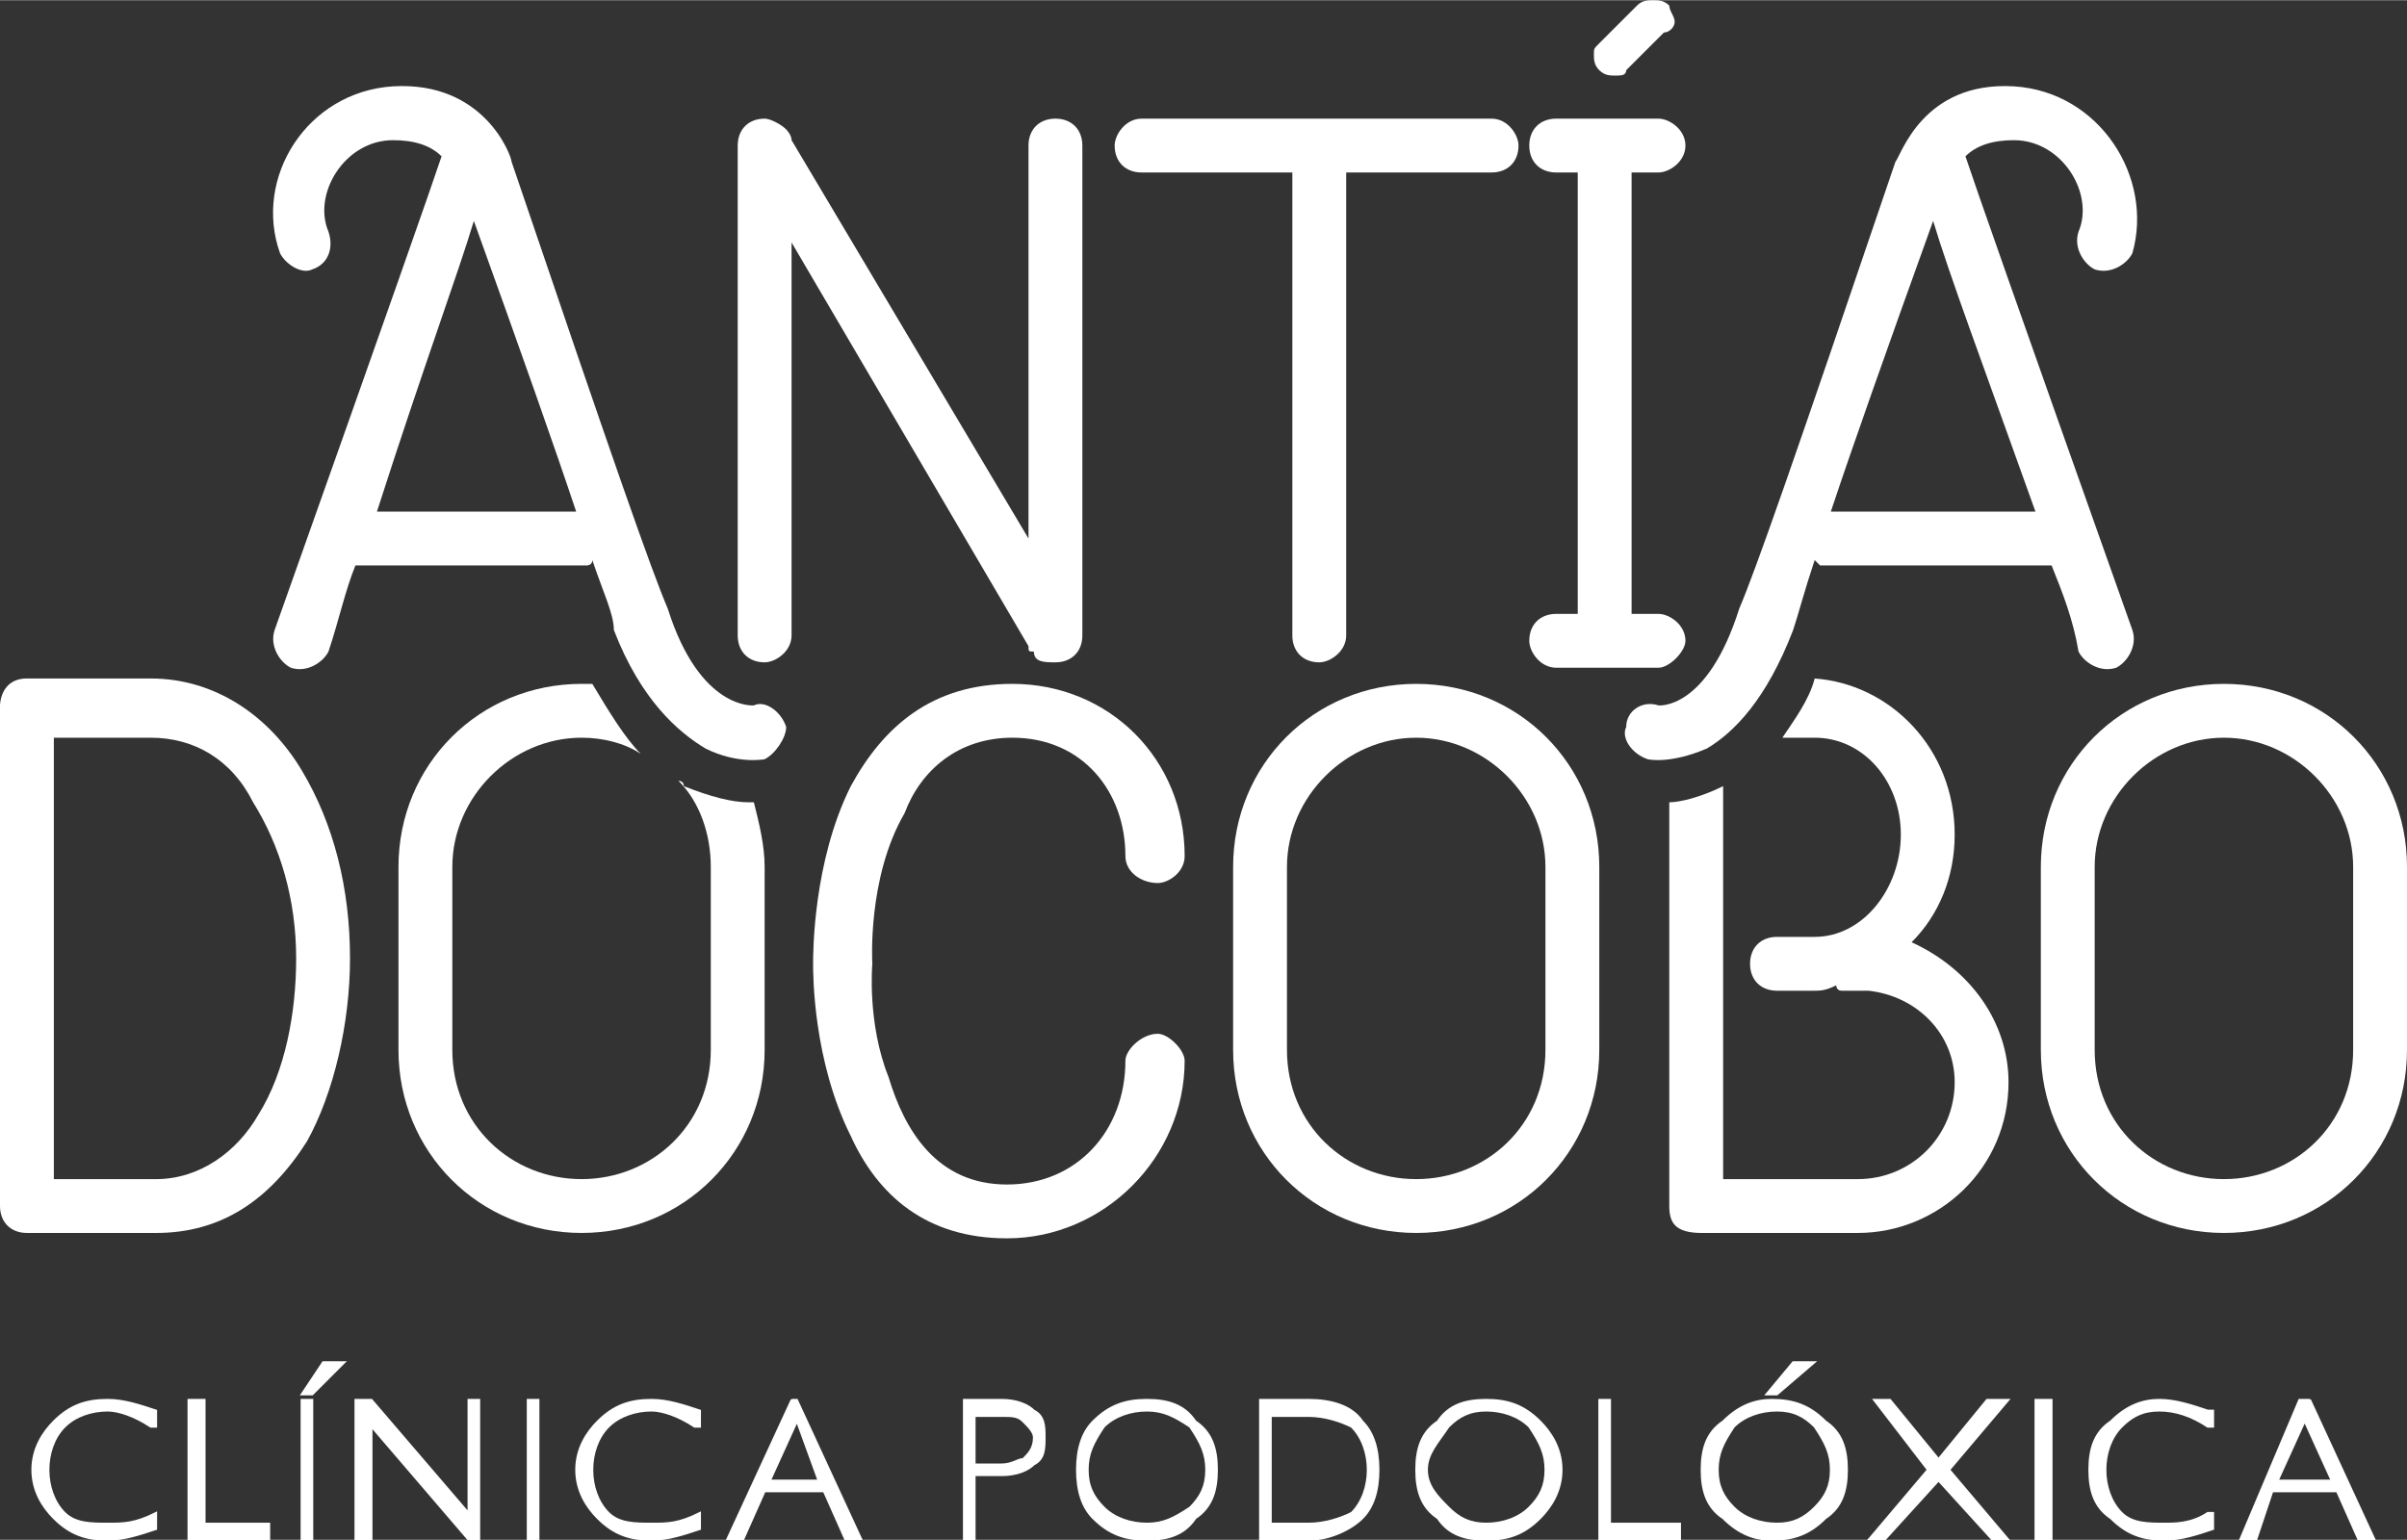 <?xml version="1.0" encoding="UTF-8"?>
<!DOCTYPE svg PUBLIC "-//W3C//DTD SVG 1.1//EN" "http://www.w3.org/Graphics/SVG/1.1/DTD/svg11.dtd">
<!-- Creator: CorelDRAW X8 -->
<svg xmlns="http://www.w3.org/2000/svg" xml:space="preserve" width="600px" height="384px" version="1.1" style="shape-rendering:geometricPrecision; text-rendering:geometricPrecision; image-rendering:optimizeQuality; fill-rule:evenodd; clip-rule:evenodd"
viewBox="0 0 447 286"
 xmlns:xlink="http://www.w3.org/1999/xlink">
 <rect x="0" y="0" width="447" height="286" fill="#333333" stroke="none"/>
 <defs>
  <style type="text/css">
   <![CDATA[
    .str0 {stroke:#FEFEFE;stroke-width:0.346}
    .fil0 {fill:white;fill-rule:nonzero}
   ]]>
  </style>
 </defs>
 <g id="Capa_x0020_1">
  <path class="fil0" d="M48 207c-4,7 -11,12 -19,12l-19 0 0 -82 18 0c8,0 15,4 19,12 5,8 8,18 8,29 0,10 -2,21 -7,29zm-20 -81l-23 0c-5,0 -5,5 -5,5 0,1 0,1 0,1l0 92c0,3 2,5 5,5 0,0 0,0 1,0 0,0 0,0 0,0l23 0c12,0 21,-6 28,-17 5,-9 8,-22 8,-34 0,-13 -3,-25 -9,-35 -6,-10 -16,-17 -28,-17z"/>
  <path class="fil0" d="M127 146c0,-1 -1,-1 -1,-1 4,4 6,10 6,16l0 34c0,14 -11,24 -24,24 -13,0 -24,-10 -24,-24l0 -34c0,-13 11,-24 24,-24 4,0 8,1 11,3 -3,-3 -6,-8 -9,-13 -1,0 -1,0 -2,0 -19,0 -34,15 -34,34l0 34c0,19 15,34 34,34 19,0 34,-15 34,-34l0 -34c0,-4 -1,-8 -2,-12 0,0 -1,0 -1,0 -3,0 -7,-1 -12,-3z"/>
  <path class="fil0" d="M188 137c13,0 21,10 21,22 0,3 3,5 6,5 2,0 5,-2 5,-5 0,-18 -14,-32 -32,-32 -15,0 -24,8 -30,19 -7,14 -7,31 -7,33 0,2 0,18 7,32 5,11 14,19 29,19 18,0 33,-15 33,-33 0,-2 -3,-5 -5,-5 -3,0 -6,3 -6,5 0,13 -9,23 -22,23 -13,0 -19,-10 -22,-20 -4,-10 -3,-21 -3,-21 0,0 0,0 0,0 0,0 -1,-16 6,-28 3,-8 10,-14 20,-14z"/>
  <path class="fil0" d="M287 195c0,14 -11,24 -24,24 -13,0 -24,-10 -24,-24l0 -34c0,-13 11,-24 24,-24 13,0 24,11 24,24l0 34zm-24 -68c-19,0 -34,15 -34,34l0 34c0,19 15,34 34,34 19,0 34,-15 34,-34l0 -34c0,-19 -15,-34 -34,-34z"/>
  <path class="fil0" d="M337 137c9,0 16,8 16,18 0,10 -7,19 -16,19l-7 0c-3,0 -5,2 -5,5 0,3 2,5 5,5l7 0c1,0 2,0 4,-1 0,0 0,1 1,1 1,0 4,0 5,0 9,1 16,8 16,17 0,10 -8,18 -18,18l-25 0 0 -73c-4,2 -8,3 -10,3l0 75c0,3 1,5 6,5l29 0c15,0 28,-12 28,-28 0,-11 -7,-21 -18,-26 5,-5 8,-12 8,-20 0,-16 -12,-28 -26,-29 -1,4 -4,8 -6,11l6 0z"/>
  <path class="fil0" d="M437 195c0,14 -11,24 -24,24 -13,0 -24,-10 -24,-24l0 -34c0,-13 11,-24 24,-24 13,0 24,11 24,24l0 34zm-24 -68c-19,0 -34,15 -34,34l0 34c0,19 15,34 34,34 19,0 34,-15 34,-34l0 -34c0,-19 -15,-34 -34,-34z"/>
  <path class="fil0" d="M107 95c-4,-12 -10,-29 -19,-54 -3,10 -9,26 -18,54l37 0zm35 46c0,0 -5,1 -11,-2 -5,-3 -12,-9 -17,-22 0,-3 -2,-7 -4,-13 0,1 -1,1 -1,1l-43 0c-2,5 -3,10 -5,16 -1,2 -4,4 -7,3 -2,-1 -4,-4 -3,-7 22,-62 29,-82 31,-88 -2,-2 -5,-3 -9,-3 -9,0 -15,10 -12,17 1,3 0,6 -3,7 -2,1 -5,-1 -6,-3 -5,-14 5,-30 21,-31 17,-1 22,13 22,14 19,56 26,76 29,83 6,19 16,18 16,18 2,-1 5,1 6,4 0,2 -2,5 -4,6z"/>
  <path class="fil0" d="M191 100l0 -73c0,-3 2,-5 5,-5 3,0 5,2 5,5l0 91c0,3 -2,5 -5,5 -2,0 -4,0 -4,-2 -1,0 -1,0 -1,-1l-44 -75 0 73c0,3 -3,5 -5,5 -3,0 -5,-2 -5,-5l0 -91c0,-3 2,-5 5,-5 1,0 3,1 4,2 0,0 1,1 1,2l44 74z"/>
  <path class="fil0" d="M212 32c-3,0 -5,-2 -5,-5 0,-2 2,-5 5,-5l65 0c3,0 5,3 5,5 0,3 -2,5 -5,5l-27 0 0 86c0,3 -3,5 -5,5 -3,0 -5,-2 -5,-5l0 -86 -28 0z"/>
  <path class="fil0" d="M313 119c0,2 -3,5 -5,5l-19 0c-3,0 -5,-3 -5,-5 0,-3 2,-5 5,-5l4 0 0 -82 -4 0c-3,0 -5,-2 -5,-5 0,-3 2,-5 5,-5l19 0c2,0 5,2 5,5 0,3 -3,5 -5,5l-5 0 0 82 5 0c2,0 5,2 5,5z"/>
  <path class="fil0" d="M310 4l1 0c0,-1 -1,-2 -1,-3 -1,-1 -2,-1 -3,-1 -1,0 -2,0 -3,1l-7 7c-1,1 -1,1 -1,2 0,1 0,2 1,3l0 0c1,1 2,1 3,1 1,0 2,0 2,-1l7 -7c1,0 2,-1 2,-2l-1 0z"/>
  <path class="fil0" d="M378 95c-10,-28 -16,-44 -19,-54 -9,25 -15,42 -19,54l38 0zm-76 40c0,-3 3,-5 6,-4 0,0 9,1 15,-18 3,-7 10,-27 29,-83 1,-1 5,-15 22,-14 16,1 26,17 22,31 -1,2 -4,4 -7,3 -2,-1 -4,-4 -3,-7 3,-7 -3,-17 -12,-17 -4,0 -7,1 -9,3 2,6 9,26 31,88 1,3 -1,6 -3,7 -3,1 -6,-1 -7,-3 -1,-6 -3,-11 -5,-16l-43 0c0,0 0,0 -1,-1 -2,6 -3,10 -4,13 -5,13 -11,19 -16,22 -7,3 -11,2 -11,2 -3,-1 -5,-4 -4,-6z"/>
  <path class="fil0 str0" d="M20 283c-3,0 -6,0 -8,-2 -2,-2 -3,-5 -3,-8 0,-3 1,-6 3,-8 2,-2 5,-3 8,-3 2,0 5,1 8,3l1 0 0 -3 0 0c-3,-1 -6,-2 -9,-2 -4,0 -7,1 -10,4 -2,2 -4,5 -4,9 0,4 2,7 4,9 3,3 6,4 10,4 3,0 6,-1 9,-2l0 0 0 -3 0 0c-4,2 -6,2 -9,2z"/>
  <polygon class="fil0 str0" points="38,260 35,260 35,286 50,286 50,283 38,283 "/>
  <polygon class="fil0 str0" points="56,259 58,259 64,253 60,253 "/>
  <polygon class="fil0 str0" points="56,286 58,286 58,260 56,260 "/>
  <polygon class="fil0 str0" points="87,281 69,260 66,260 66,286 69,286 69,265 87,286 89,286 89,260 87,260 "/>
  <polygon class="fil0 str0" points="98,286 100,286 100,260 98,260 "/>
  <path class="fil0 str0" d="M121 283c-3,0 -6,0 -8,-2l0 0c-2,-2 -3,-5 -3,-8 0,-3 1,-6 3,-8 2,-2 5,-3 8,-3 2,0 5,1 8,3l1 0 0 -3 0 0c-3,-1 -6,-2 -9,-2 -4,0 -7,1 -10,4 -2,2 -4,5 -4,9 0,4 2,7 4,9 3,3 6,4 10,4 3,0 6,-1 9,-2l0 0 0 -3 0 0c-4,2 -6,2 -9,2z"/>
  <path class="fil0 str0" d="M152 275l-9 0 5 -11 4 11zm-5 -15l-12 26 3 0 4 -9 11 0 4 9 3 0 -12 -26 -1 0z"/>
  <path class="fil0 str0" d="M181 263l5 0c2,0 3,0 4,1 1,1 2,2 2,3 0,2 -1,3 -2,4l0 0c-1,0 -2,1 -4,1l-5 0 0 -9zm11 -1c-1,-1 -3,-2 -6,-2l-7 0 0 26 2 0 0 -12 5 0c3,0 5,-1 6,-2 2,-1 2,-3 2,-5 0,-2 0,-4 -2,-5z"/>
  <path class="fil0 str0" d="M213 283c-3,0 -6,-1 -8,-3 -2,-2 -3,-4 -3,-7 0,-3 1,-5 3,-8 2,-2 5,-3 8,-3 3,0 5,1 8,3 2,3 3,5 3,8 0,3 -1,5 -3,7 -3,2 -5,3 -8,3zm0 -23c-4,0 -7,1 -10,4 -2,2 -3,5 -3,9 0,4 1,7 3,9 3,3 6,4 10,4 4,0 7,-1 9,-4 3,-2 4,-5 4,-9 0,-4 -1,-7 -4,-9 -2,-3 -5,-4 -9,-4z"/>
  <path class="fil0 str0" d="M254 273c0,3 -1,6 -3,8 -2,1 -5,2 -8,2l-7 0 0 -20 7 0c3,0 6,1 8,2 2,2 3,5 3,8zm-11 -13l-9 0 0 26 9 0c4,0 8,-2 10,-4 2,-2 3,-5 3,-9 0,-4 -1,-7 -3,-9 -2,-3 -6,-4 -10,-4z"/>
  <path class="fil0 str0" d="M276 283c-3,0 -5,-1 -7,-3 -2,-2 -4,-4 -4,-7 0,-3 2,-5 4,-8 2,-2 4,-3 7,-3 3,0 6,1 8,3 2,3 3,5 3,8 0,3 -1,5 -3,7 -2,2 -5,3 -8,3zm0 -23c-4,0 -7,1 -9,4 -3,2 -4,5 -4,9 0,4 1,7 4,9 2,3 5,4 9,4 4,0 7,-1 10,-4 2,-2 4,-5 4,-9 0,-4 -2,-7 -4,-9 -3,-3 -6,-4 -10,-4z"/>
  <polygon class="fil0 str0" points="299,260 297,260 297,286 312,286 312,283 299,283 "/>
  <polygon class="fil0 str0" points="337,253 333,253 328,259 330,259 "/>
  <path class="fil0 str0" d="M330 283c-3,0 -6,-1 -8,-3 -2,-2 -3,-4 -3,-7 0,-3 1,-5 3,-8 2,-2 5,-3 8,-3 3,0 5,1 7,3 2,3 3,5 3,8 0,3 -1,5 -3,7 -2,2 -4,3 -7,3zm-1 -23c-3,0 -6,1 -9,4 -3,2 -4,5 -4,9 0,4 1,7 4,9 3,3 6,4 9,4 4,0 7,-1 10,-4 3,-2 4,-5 4,-9 0,-4 -1,-7 -4,-9 -3,-3 -6,-4 -10,-4z"/>
  <polygon class="fil0 str0" points="373,260 369,260 360,271 351,260 348,260 358,273 347,286 350,286 360,275 370,286 373,286 362,273 "/>
  <polygon class="fil0 str0" points="378,286 381,286 381,260 378,260 "/>
  <path class="fil0 str0" d="M402 283c-3,0 -6,0 -8,-2l0 0c-2,-2 -3,-5 -3,-8 0,-3 1,-6 3,-8 2,-2 4,-3 7,-3 3,0 6,1 9,3l1 0 0 -3 -1 0c-3,-1 -6,-2 -9,-2 -3,0 -6,1 -9,4 -3,2 -4,5 -4,9 0,4 1,7 4,9 3,3 6,4 10,4 3,0 6,-1 9,-2l0 0 0 -3 -1 0c-3,2 -6,2 -8,2z"/>
  <path class="fil0 str0" d="M433 275l-10 0 5 -11 5 11zm-4 -15l-2 0 -11 26 3 0 3 -9 12 0 4 9 3 0 -12 -26z"/>
 </g>
</svg>
